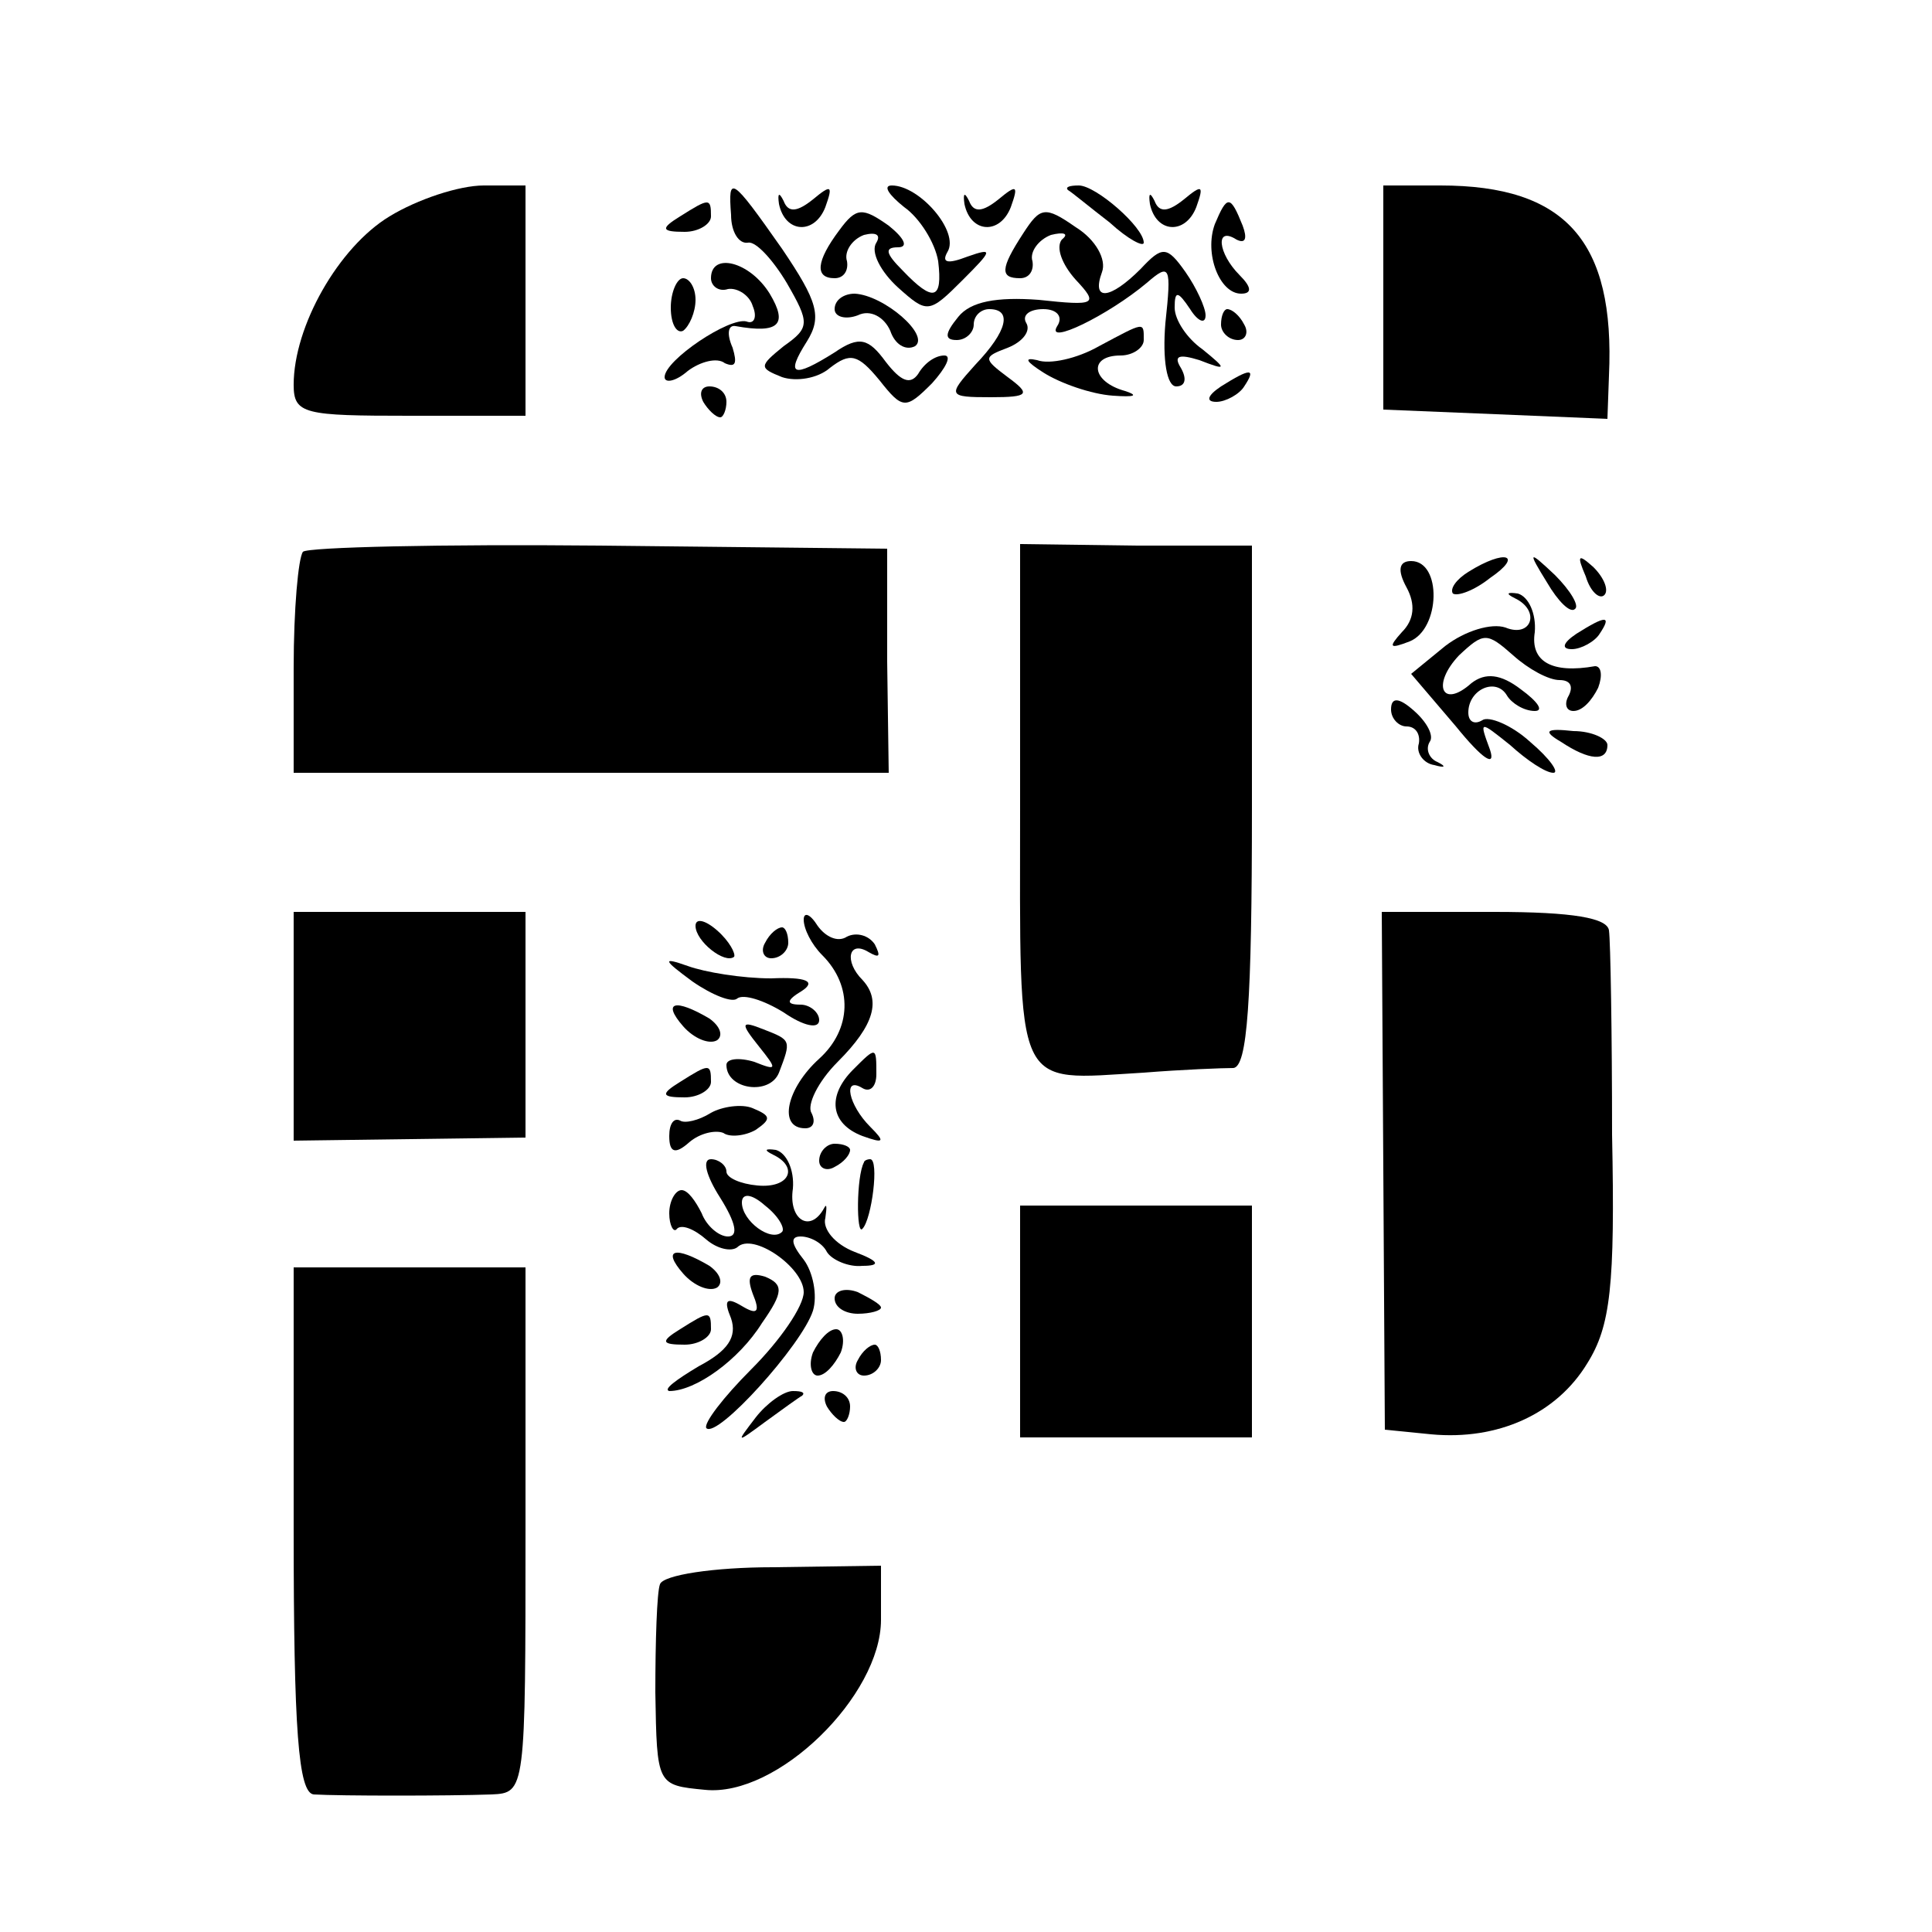 <?xml version="1.0" standalone="no"?>
<!DOCTYPE svg PUBLIC "-//W3C//DTD SVG 20010904//EN"
 "http://www.w3.org/TR/2001/REC-SVG-20010904/DTD/svg10.dtd">
<svg version="1.0" xmlns="http://www.w3.org/2000/svg"
 width="125pt" height="125pt" viewBox="0 0 125 125"
 preserveAspectRatio="xMidYMid meet">
<g transform="translate(0,125) scale(0.1,-0.1)"
fill="#000000" stroke="none">
<path d="M252 1110 c-33 -20 -62 -71 -62 -109 0 -19 7 -20 75 -20 l75 0 0 75
0 74 -27 0 c-16 0 -43 -9 -61 -20z"/>
<path d="M473 1111 c0 -11 5 -19 11 -18 5 1 16 -11 25 -26 15 -26 15 -29 -2
-41 -16 -13 -16 -14 -1 -20 9 -3 23 -1 31 6 13 10 18 9 32 -8 15 -19 17 -19
34 -2 9 10 13 18 8 18 -6 0 -13 -5 -17 -12 -5 -7 -11 -5 -21 8 -11 15 -17 17
-33 6 -27 -17 -32 -15 -18 7 10 16 7 26 -16 60 -33 47 -35 48 -33 22z"/>
<path d="M504 1118 c4 -19 23 -20 30 -2 5 14 4 15 -8 5 -10 -8 -16 -9 -19 -1
-3 6 -4 5 -3 -2z"/>
<path d="M585 1116 c10 -7 20 -23 22 -35 3 -25 -3 -27 -23 -6 -11 11 -12 15
-3 15 7 0 4 6 -6 14 -17 12 -21 12 -32 -3 -15 -20 -16 -31 -3 -31 6 0 9 5 8
11 -2 6 3 14 11 17 8 2 11 0 8 -5 -4 -6 3 -19 14 -29 19 -17 20 -17 42 5 19
19 20 21 3 15 -13 -5 -17 -4 -13 3 8 13 -18 43 -36 43 -6 0 -2 -6 8 -14z"/>
<path d="M624 1118 c4 -19 23 -20 30 -2 5 14 4 15 -8 5 -10 -8 -16 -9 -19 -1
-3 6 -4 5 -3 -2z"/>
<path d="M691 1127 c2 -1 14 -11 27 -21 12 -11 22 -16 22 -13 0 10 -31 37 -42
37 -6 0 -9 -1 -7 -3z"/>
<path d="M744 1118 c4 -19 23 -20 30 -2 5 14 4 15 -8 5 -10 -8 -16 -9 -19 -1
-3 6 -4 5 -3 -2z"/>
<path d="M895 1057 l0 -72 73 -3 72 -3 1 28 c4 87 -28 123 -109 123 l-37 0 0
-73z"/>
<path d="M440 1110 c-13 -8 -12 -10 3 -10 9 0 17 5 17 10 0 12 -1 12 -20 0z"/>
<path d="M662 1099 c-15 -23 -15 -29 -2 -29 6 0 9 5 8 11 -2 6 4 14 12 17 8 2
12 1 7 -3 -4 -5 0 -16 9 -26 15 -16 13 -17 -24 -13 -27 2 -44 -1 -52 -11 -9
-11 -9 -15 -1 -15 6 0 11 5 11 10 0 6 5 10 10 10 15 0 12 -14 -9 -36 -18 -20
-18 -21 10 -21 25 0 26 2 11 13 -16 12 -16 13 0 19 10 4 15 11 12 16 -3 5 2 9
11 9 9 0 13 -5 9 -11 -8 -13 33 7 58 28 15 13 16 11 12 -26 -2 -24 1 -41 7
-41 6 0 7 5 3 12 -5 8 -1 9 12 5 18 -7 18 -6 2 7 -10 7 -18 19 -18 27 0 11 2
11 10 -1 5 -8 10 -10 10 -4 0 5 -6 18 -13 28 -12 17 -15 17 -29 2 -20 -20 -32
-21 -25 -2 3 8 -4 21 -17 29 -20 14 -23 13 -34 -4z"/>
<path d="M786 1105 c-7 -19 3 -45 17 -45 7 0 7 4 -1 12 -14 14 -16 32 -2 23 6
-3 7 1 4 9 -8 20 -10 20 -18 1z"/>
<path d="M460 1070 c0 -5 5 -9 11 -7 6 1 14 -4 16 -11 3 -7 1 -12 -4 -10 -11
3 -53 -25 -53 -36 0 -4 7 -3 15 4 8 6 19 9 24 5 7 -3 8 0 5 10 -4 9 -3 15 2
14 28 -5 34 1 22 21 -13 21 -38 27 -38 10z"/>
<path d="M434 1051 c0 -11 4 -17 8 -15 4 3 8 12 8 20 0 8 -4 14 -8 14 -4 0 -8
-9 -8 -19z"/>
<path d="M540 1050 c0 -5 7 -7 15 -4 8 4 17 -1 21 -10 3 -9 10 -13 16 -10 10
7 -20 33 -39 34 -7 0 -13 -4 -13 -10z"/>
<path d="M790 1040 c0 -5 5 -10 11 -10 5 0 7 5 4 10 -3 6 -8 10 -11 10 -2 0
-4 -4 -4 -10z"/>
<path d="M711 1026 c-14 -8 -32 -12 -40 -9 -9 2 -7 -1 4 -8 11 -7 31 -14 45
-15 14 -1 17 0 8 3 -22 6 -24 23 -3 23 8 0 15 5 15 10 0 12 1 12 -29 -4z"/>
<path d="M790 1000 c-9 -6 -10 -10 -3 -10 6 0 15 5 18 10 8 12 4 12 -15 0z"/>
<path d="M455 990 c3 -5 8 -10 11 -10 2 0 4 5 4 10 0 6 -5 10 -11 10 -5 0 -7
-4 -4 -10z"/>
<path d="M196 893 c-3 -4 -6 -37 -6 -75 l0 -68 193 0 192 0 -1 72 0 73 -186 2
c-102 1 -189 -1 -192 -4z"/>
<path d="M660 730 c0 -189 -5 -179 80 -174 25 2 51 3 58 3 9 1 12 42 12 169
l0 169 -75 0 -75 1 0 -168z"/>
<path d="M910 870 c6 -11 5 -21 -3 -29 -9 -10 -8 -11 5 -6 20 8 21 52 1 52 -8
0 -9 -6 -3 -17z"/>
<path d="M950 880 c-8 -5 -12 -11 -10 -14 3 -2 14 2 24 10 22 15 10 19 -14 4z"/>
<path d="M1001 873 c7 -12 15 -20 18 -17 3 2 -3 12 -13 22 -17 16 -18 16 -5
-5z"/>
<path d="M1026 877 c3 -10 9 -15 12 -12 3 3 0 11 -7 18 -10 9 -11 8 -5 -6z"/>
<path d="M980 863 c17 -8 11 -26 -6 -19 -9 3 -26 -2 -39 -12 l-22 -18 29 -34
c17 -21 26 -27 22 -15 -7 19 -7 19 13 3 11 -10 23 -18 28 -18 4 0 -2 9 -15 20
-12 11 -27 17 -31 14 -5 -3 -9 -1 -9 5 0 15 18 23 25 11 3 -5 11 -10 18 -10 6
0 2 6 -9 14 -13 10 -23 11 -32 4 -19 -17 -26 -1 -8 18 16 15 18 15 35 0 10 -9
23 -16 30 -16 7 0 9 -4 6 -10 -3 -5 -2 -10 3 -10 6 0 12 7 16 15 3 8 2 14 -2
14 -28 -5 -42 3 -39 22 1 12 -4 23 -11 25 -7 1 -8 0 -2 -3z"/>
<path d="M1020 840 c-9 -6 -10 -10 -3 -10 6 0 15 5 18 10 8 12 4 12 -15 0z"/>
<path d="M900 791 c0 -6 5 -11 10 -11 6 0 9 -5 8 -11 -2 -6 3 -13 10 -14 7 -2
8 -1 2 2 -5 2 -8 8 -5 13 3 4 -2 13 -10 20 -10 9 -15 9 -15 1z"/>
<path d="M1010 770 c18 -12 30 -13 30 -2 0 4 -10 9 -22 9 -18 2 -20 0 -8 -7z"/>
<path d="M190 586 l0 -74 75 1 75 1 0 73 0 73 -75 0 -75 0 0 -74z"/>
<path d="M450 651 c0 -10 19 -25 25 -20 1 2 -3 10 -11 17 -8 7 -14 8 -14 3z"/>
<path d="M520 655 c0 -6 5 -16 12 -23 20 -20 19 -48 -2 -67 -21 -19 -27 -45
-9 -45 5 0 7 4 4 10 -3 5 4 20 17 33 24 24 28 40 16 53 -12 12 -9 26 4 18 7
-4 8 -3 4 5 -4 6 -12 8 -18 5 -6 -4 -14 0 -19 7 -5 8 -9 9 -9 4z"/>
<path d="M895 493 l1 -168 30 -3 c43 -4 81 13 101 46 15 24 18 50 16 148 0 65
-1 125 -2 132 -1 8 -23 12 -74 12 l-73 0 1 -167z"/>
<path d="M495 640 c-3 -5 -1 -10 4 -10 6 0 11 5 11 10 0 6 -2 10 -4 10 -3 0
-8 -4 -11 -10z"/>
<path d="M448 615 c13 -9 26 -14 29 -11 4 3 17 -1 30 -9 13 -9 23 -11 23 -5 0
5 -6 10 -12 10 -10 0 -9 3 1 9 9 6 3 9 -20 8 -19 0 -43 4 -54 8 -17 6 -16 4 3
-10z"/>
<path d="M442 586 c7 -8 17 -12 22 -9 4 3 2 9 -5 14 -22 13 -31 11 -17 -5z"/>
<path d="M491 573 c12 -15 12 -16 -3 -10 -10 3 -18 2 -18 -2 0 -16 28 -20 34
-5 8 21 8 21 -10 28 -15 6 -15 4 -3 -11z"/>
<path d="M552 558 c-17 -17 -15 -35 6 -43 14 -5 15 -4 5 6 -14 14 -18 33 -5
25 5 -3 9 1 9 9 0 18 0 18 -15 3z"/>
<path d="M440 550 c-13 -8 -12 -10 3 -10 9 0 17 5 17 10 0 12 -1 12 -20 0z"/>
<path d="M460 530 c-8 -5 -17 -7 -20 -5 -4 2 -7 -2 -7 -10 0 -11 4 -12 13 -4
7 6 17 8 22 6 4 -3 14 -2 21 2 10 7 10 9 -2 14 -7 3 -20 1 -27 -3z"/>
<path d="M500 503 c17 -8 11 -22 -10 -20 -11 1 -20 5 -20 9 0 4 -5 8 -10 8 -6
0 -3 -11 6 -25 10 -16 12 -25 5 -25 -6 0 -14 7 -17 15 -4 8 -9 15 -13 15 -4 0
-8 -7 -8 -15 0 -8 3 -13 5 -10 3 3 11 0 19 -7 7 -6 16 -8 20 -5 10 10 43 -13
43 -29 0 -9 -15 -31 -34 -50 -18 -18 -31 -35 -29 -38 7 -7 62 54 69 76 3 10 0
25 -6 33 -8 10 -9 15 -2 15 6 0 14 -4 17 -10 3 -5 14 -10 23 -9 12 0 11 3 -5
9 -13 5 -21 15 -19 22 1 7 1 10 -1 6 -9 -16 -23 -7 -20 13 1 12 -4 23 -11 25
-7 1 -8 0 -2 -3z m6 -50 c-7 -7 -26 7 -26 19 0 6 6 6 15 -2 9 -7 13 -15 11
-17z"/>
<path d="M530 499 c0 -5 5 -7 10 -4 6 3 10 8 10 11 0 2 -4 4 -10 4 -5 0 -10
-5 -10 -11z"/>
<path d="M559 498 c-5 -9 -5 -48 -1 -43 6 6 11 45 5 45 -2 0 -4 -1 -4 -2z"/>
<path d="M660 395 l0 -75 75 0 75 0 0 75 0 75 -75 0 -75 0 0 -75z"/>
<path d="M442 426 c7 -8 17 -12 22 -9 4 3 2 9 -5 14 -22 13 -31 11 -17 -5z"/>
<path d="M190 260 c0 -129 3 -170 13 -171 17 -1 87 -1 115 0 22 1 22 2 22 171
l0 170 -75 0 -75 0 0 -170z"/>
<path d="M487 413 c5 -12 3 -14 -7 -8 -10 6 -12 4 -7 -8 4 -12 -2 -21 -21 -31
-15 -9 -23 -15 -19 -16 17 0 45 20 60 44 14 20 14 25 2 30 -10 3 -12 0 -8 -11z"/>
<path d="M540 410 c0 -6 7 -10 15 -10 8 0 15 2 15 4 0 2 -7 6 -15 10 -8 3 -15
1 -15 -4z"/>
<path d="M440 390 c-13 -8 -12 -10 3 -10 9 0 17 5 17 10 0 12 -1 12 -20 0z"/>
<path d="M526 375 c-3 -8 -1 -15 3 -15 5 0 11 7 15 15 3 8 1 15 -3 15 -5 0
-11 -7 -15 -15z"/>
<path d="M555 370 c-3 -5 -1 -10 4 -10 6 0 11 5 11 10 0 6 -2 10 -4 10 -3 0
-8 -4 -11 -10z"/>
<path d="M489 333 c-13 -17 -13 -17 6 -3 11 8 22 16 24 17 2 2 0 3 -6 3 -6 0
-17 -8 -24 -17z"/>
<path d="M535 340 c3 -5 8 -10 11 -10 2 0 4 5 4 10 0 6 -5 10 -11 10 -5 0 -7
-4 -4 -10z"/>
<path d="M427 225 c-2 -5 -3 -37 -3 -70 1 -60 1 -60 32 -63 47 -5 114 61 114
110 l0 35 -70 -1 c-38 0 -71 -5 -73 -11z"/>
</g>
</svg>
